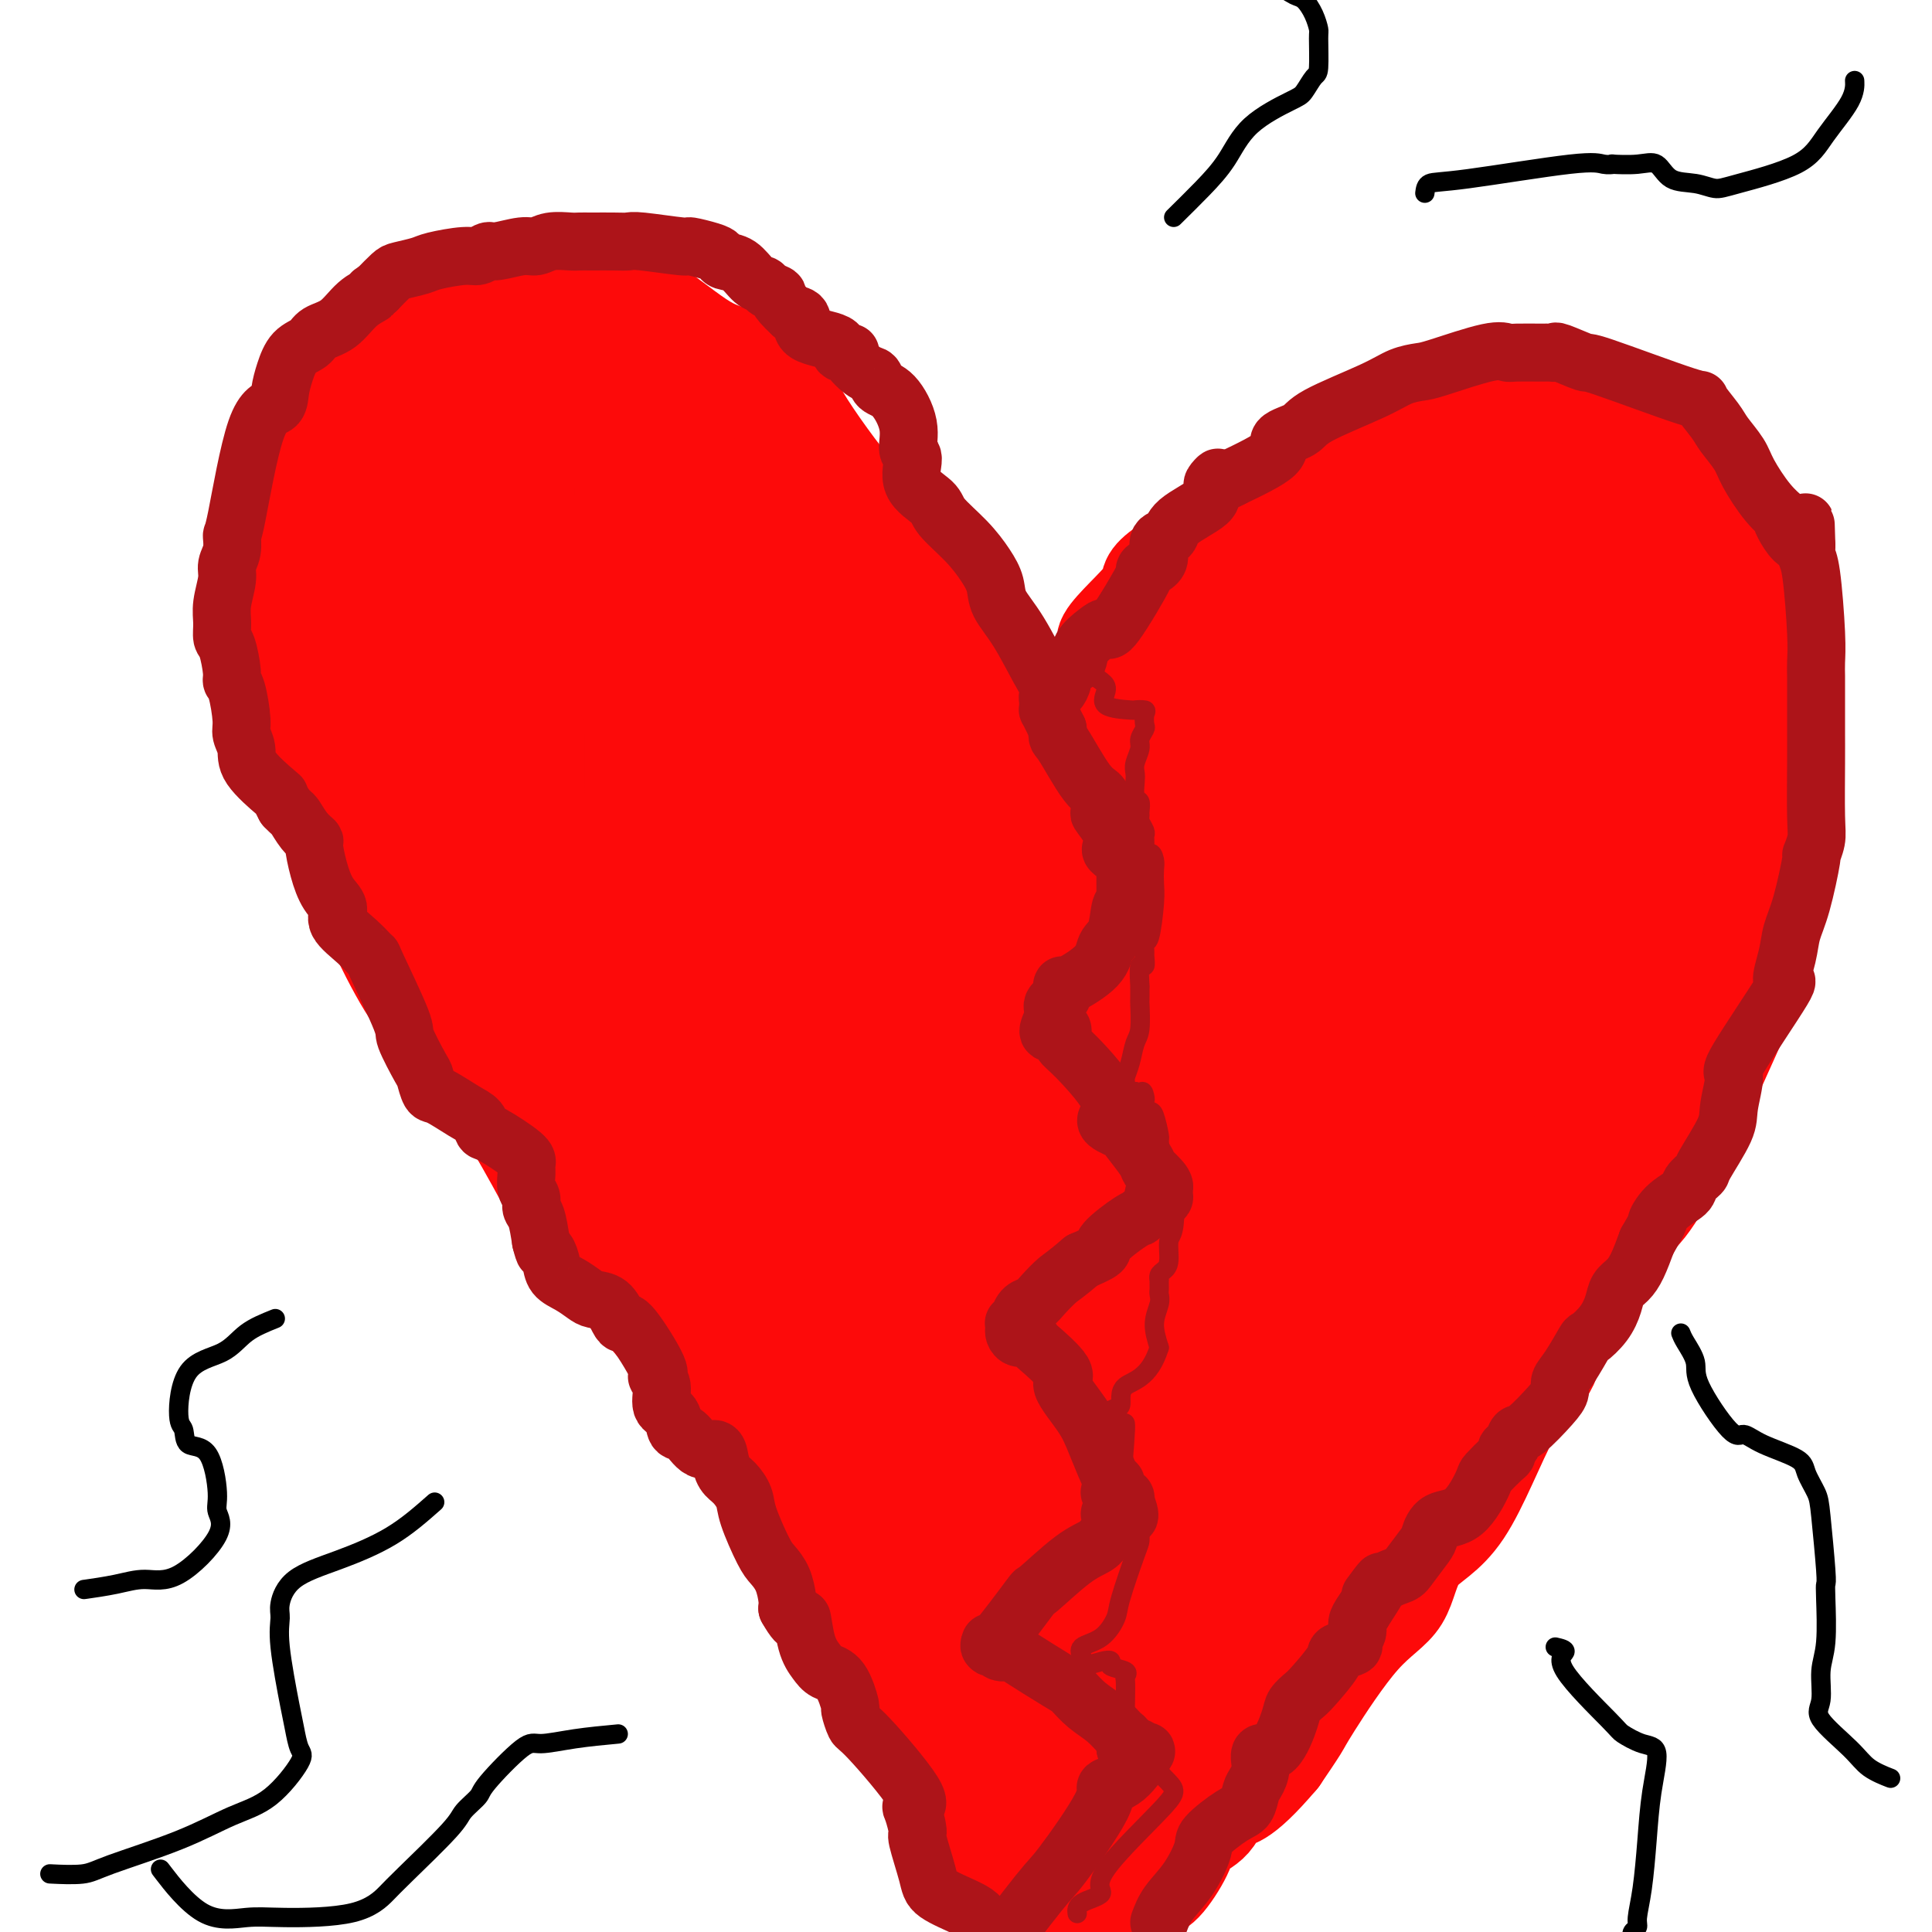 <svg viewBox='0 0 400 400' version='1.1' xmlns='http://www.w3.org/2000/svg' xmlns:xlink='http://www.w3.org/1999/xlink'><g fill='none' stroke='#FD0A0A' stroke-width='20' stroke-linecap='round' stroke-linejoin='round'><path d='M182,104c-0.046,1.538 -0.093,3.077 -3,0c-2.907,-3.077 -8.675,-10.769 -12,-16c-3.325,-5.231 -4.205,-8.000 -6,-10c-1.795,-2.000 -4.503,-3.231 -7,-4c-2.497,-0.769 -4.782,-1.075 -8,-3c-3.218,-1.925 -7.369,-5.469 -10,-7c-2.631,-1.531 -3.744,-1.051 -5,-1c-1.256,0.051 -2.657,-0.328 -6,-1c-3.343,-0.672 -8.629,-1.635 -12,-2c-3.371,-0.365 -4.828,-0.130 -7,0c-2.172,0.130 -5.058,0.154 -7,0c-1.942,-0.154 -2.939,-0.488 -6,1c-3.061,1.488 -8.187,4.796 -11,7c-2.813,2.204 -3.313,3.304 -5,4c-1.687,0.696 -4.561,0.988 -7,5c-2.439,4.012 -4.444,11.746 -6,16c-1.556,4.254 -2.661,5.030 -3,8c-0.339,2.970 0.090,8.133 0,11c-0.090,2.867 -0.699,3.436 -1,9c-0.301,5.564 -0.292,16.123 0,22c0.292,5.877 0.869,7.074 2,10c1.131,2.926 2.817,7.582 4,11c1.183,3.418 1.864,5.596 5,13c3.136,7.404 8.729,20.032 13,27c4.271,6.968 7.220,8.277 10,11c2.780,2.723 5.390,6.862 8,11'/><path d='M102,226c6.019,9.152 12.068,21.033 16,28c3.932,6.967 5.749,9.020 8,11c2.251,1.980 4.937,3.885 10,10c5.063,6.115 12.504,16.438 17,23c4.496,6.562 6.046,9.362 8,13c1.954,3.638 4.313,8.113 7,12c2.687,3.887 5.704,7.188 9,12c3.296,4.812 6.871,11.137 9,15c2.129,3.863 2.813,5.263 3,6c0.187,0.737 -0.121,0.811 3,6c3.121,5.189 9.672,15.494 14,22c4.328,6.506 6.435,9.213 8,11c1.565,1.787 2.590,2.653 3,3c0.410,0.347 0.205,0.173 0,0'/><path d='M177,102c3.275,3.388 6.551,6.777 9,10c2.449,3.223 4.072,6.282 5,9c0.928,2.718 1.162,5.095 3,9c1.838,3.905 5.282,9.338 7,13c1.718,3.662 1.711,5.553 2,7c0.289,1.447 0.872,2.450 2,7c1.128,4.550 2.799,12.648 4,18c1.201,5.352 1.933,7.960 2,11c0.067,3.040 -0.529,6.513 0,9c0.529,2.487 2.183,3.989 3,5c0.817,1.011 0.797,1.531 1,2c0.203,0.469 0.629,0.885 1,1c0.371,0.115 0.687,-0.072 1,0c0.313,0.072 0.623,0.404 1,1c0.377,0.596 0.822,1.456 1,0c0.178,-1.456 0.089,-5.228 0,-9'/><path d='M219,195c-0.004,-2.926 -0.014,-5.742 0,-9c0.014,-3.258 0.053,-6.958 0,-9c-0.053,-2.042 -0.198,-2.425 0,-4c0.198,-1.575 0.740,-4.341 1,-6c0.260,-1.659 0.239,-2.210 0,-3c-0.239,-0.790 -0.697,-1.818 1,-6c1.697,-4.182 5.547,-11.516 7,-15c1.453,-3.484 0.508,-3.118 1,-4c0.492,-0.882 2.420,-3.013 2,-4c-0.420,-0.987 -3.189,-0.830 -2,-3c1.189,-2.170 6.336,-6.665 8,-9c1.664,-2.335 -0.156,-2.509 3,-5c3.156,-2.491 11.289,-7.298 15,-10c3.711,-2.702 3.001,-3.297 4,-4c0.999,-0.703 3.707,-1.514 5,-2c1.293,-0.486 1.172,-0.648 4,-3c2.828,-2.352 8.604,-6.893 13,-9c4.396,-2.107 7.410,-1.780 9,-2c1.590,-0.220 1.755,-0.987 4,-2c2.245,-1.013 6.569,-2.271 9,-3c2.431,-0.729 2.968,-0.927 4,-1c1.032,-0.073 2.561,-0.019 4,0c1.439,0.019 2.790,0.003 5,0c2.210,-0.003 5.280,0.009 7,0c1.720,-0.009 2.092,-0.037 3,0c0.908,0.037 2.354,0.140 4,0c1.646,-0.140 3.493,-0.522 5,0c1.507,0.522 2.675,1.948 4,3c1.325,1.052 2.807,1.729 4,3c1.193,1.271 2.096,3.135 3,5'/><path d='M346,93c3.104,2.881 5.366,4.583 7,6c1.634,1.417 2.642,2.548 3,3c0.358,0.452 0.068,0.226 1,2c0.932,1.774 3.088,5.549 4,8c0.912,2.451 0.580,3.578 1,5c0.420,1.422 1.591,3.138 2,5c0.409,1.862 0.057,3.870 1,7c0.943,3.130 3.180,7.382 4,10c0.820,2.618 0.222,3.602 0,4c-0.222,0.398 -0.069,0.209 0,4c0.069,3.791 0.054,11.561 0,16c-0.054,4.439 -0.147,5.548 0,7c0.147,1.452 0.535,3.247 0,8c-0.535,4.753 -1.992,12.464 -3,17c-1.008,4.536 -1.566,5.897 -2,7c-0.434,1.103 -0.742,1.949 -3,7c-2.258,5.051 -6.464,14.306 -9,20c-2.536,5.694 -3.400,7.828 -5,11c-1.600,3.172 -3.936,7.384 -6,10c-2.064,2.616 -3.857,3.638 -7,8c-3.143,4.362 -7.637,12.066 -10,17c-2.363,4.934 -2.597,7.099 -4,9c-1.403,1.901 -3.976,3.538 -7,9c-3.024,5.462 -6.498,14.749 -10,20c-3.502,5.251 -7.030,6.468 -9,9c-1.970,2.532 -2.381,6.380 -4,9c-1.619,2.620 -4.444,4.012 -8,8c-3.556,3.988 -7.842,10.574 -10,14c-2.158,3.426 -2.188,3.693 -3,5c-0.812,1.307 -2.406,3.653 -4,6'/><path d='M265,364c-8.248,9.723 -9.869,8.532 -11,9c-1.131,0.468 -1.773,2.596 -3,4c-1.227,1.404 -3.038,2.082 -4,3c-0.962,0.918 -1.074,2.074 -2,4c-0.926,1.926 -2.666,4.621 -4,6c-1.334,1.379 -2.263,1.441 -3,2c-0.737,0.559 -1.283,1.615 -3,3c-1.717,1.385 -4.606,3.098 -6,4c-1.394,0.902 -1.293,0.994 -2,2c-0.707,1.006 -2.223,2.926 -3,4c-0.777,1.074 -0.816,1.303 -1,2c-0.184,0.697 -0.513,1.861 -1,3c-0.487,1.139 -1.133,2.254 -1,0c0.133,-2.254 1.046,-7.877 1,-11c-0.046,-3.123 -1.052,-3.746 0,-11c1.052,-7.254 4.162,-21.140 6,-30c1.838,-8.860 2.406,-12.694 3,-19c0.594,-6.306 1.216,-15.086 2,-21c0.784,-5.914 1.729,-8.964 5,-19c3.271,-10.036 8.867,-27.057 12,-36c3.133,-8.943 3.802,-9.806 6,-11c2.198,-1.194 5.925,-2.718 8,-4c2.075,-1.282 2.497,-2.320 3,-3c0.503,-0.680 1.087,-1.000 1,-1c-0.087,0.000 -0.844,0.320 -1,0c-0.156,-0.320 0.288,-1.282 -3,0c-3.288,1.282 -10.308,4.807 -15,8c-4.692,3.193 -7.055,6.055 -10,10c-2.945,3.945 -6.473,8.972 -10,14'/><path d='M229,276c-6.597,10.297 -13.091,24.040 -16,33c-2.909,8.960 -2.233,13.138 -2,18c0.233,4.862 0.023,10.409 0,15c-0.023,4.591 0.140,8.227 0,13c-0.140,4.773 -0.585,10.682 0,13c0.585,2.318 2.198,1.045 4,0c1.802,-1.045 3.791,-1.861 5,-1c1.209,0.861 1.638,3.398 4,-2c2.362,-5.398 6.656,-18.731 9,-24c2.344,-5.269 2.737,-2.473 4,-20c1.263,-17.527 3.394,-55.376 4,-73c0.606,-17.624 -0.315,-15.023 -1,-16c-0.685,-0.977 -1.135,-5.531 -1,-8c0.135,-2.469 0.853,-2.853 -1,-3c-1.853,-0.147 -6.279,-0.056 -9,1c-2.721,1.056 -3.736,3.077 -6,5c-2.264,1.923 -5.775,3.747 -10,15c-4.225,11.253 -9.163,31.936 -11,45c-1.837,13.064 -0.572,18.509 0,25c0.572,6.491 0.452,14.026 1,23c0.548,8.974 1.766,19.385 3,24c1.234,4.615 2.486,3.435 4,3c1.514,-0.435 3.290,-0.124 4,0c0.710,0.124 0.355,0.062 0,0'/></g>
<g fill='none' stroke='#FD0A0A' stroke-width='28' stroke-linecap='round' stroke-linejoin='round'><path d='M237,212c-1.060,0.793 -2.119,1.587 -3,3c-0.881,1.413 -1.582,3.447 -2,15c-0.418,11.553 -0.552,32.627 -1,44c-0.448,11.373 -1.210,13.045 -1,16c0.210,2.955 1.391,7.191 2,11c0.609,3.809 0.645,7.190 1,8c0.355,0.810 1.028,-0.953 2,-4c0.972,-3.047 2.244,-7.380 3,-14c0.756,-6.620 0.997,-15.528 2,-26c1.003,-10.472 2.767,-22.509 4,-32c1.233,-9.491 1.936,-16.436 3,-22c1.064,-5.564 2.489,-9.745 3,-12c0.511,-2.255 0.107,-2.582 0,-2c-0.107,0.582 0.081,2.073 -1,3c-1.081,0.927 -3.432,1.291 -5,4c-1.568,2.709 -2.355,7.761 -5,12c-2.645,4.239 -7.149,7.663 -10,13c-2.851,5.337 -4.047,12.588 -6,18c-1.953,5.412 -4.661,8.987 -8,17c-3.339,8.013 -7.310,20.466 -9,27c-1.690,6.534 -1.099,7.149 -1,8c0.099,0.851 -0.295,1.939 -1,3c-0.705,1.061 -1.722,2.094 -2,-2c-0.278,-4.094 0.183,-13.314 1,-20c0.817,-6.686 1.989,-10.839 3,-15c1.011,-4.161 1.860,-8.332 5,-17c3.140,-8.668 8.570,-21.834 14,-35'/><path d='M225,213c3.701,-11.313 3.452,-13.596 5,-18c1.548,-4.404 4.892,-10.929 7,-16c2.108,-5.071 2.981,-8.689 4,-12c1.019,-3.311 2.184,-6.315 3,-8c0.816,-1.685 1.283,-2.050 2,-2c0.717,0.050 1.685,0.516 3,-2c1.315,-2.516 2.976,-8.016 4,-11c1.024,-2.984 1.411,-3.454 2,-4c0.589,-0.546 1.381,-1.168 2,-2c0.619,-0.832 1.066,-1.872 2,-3c0.934,-1.128 2.354,-2.342 5,-5c2.646,-2.658 6.516,-6.761 8,-9c1.484,-2.239 0.582,-2.615 1,-3c0.418,-0.385 2.156,-0.779 3,-1c0.844,-0.221 0.792,-0.268 0,0c-0.792,0.268 -2.326,0.853 -3,1c-0.674,0.147 -0.490,-0.143 -4,4c-3.510,4.143 -10.714,12.718 -15,18c-4.286,5.282 -5.654,7.269 -8,10c-2.346,2.731 -5.669,6.206 -8,9c-2.331,2.794 -3.668,4.907 -6,11c-2.332,6.093 -5.659,16.164 -7,22c-1.341,5.836 -0.697,7.435 -1,9c-0.303,1.565 -1.554,3.096 -2,6c-0.446,2.904 -0.089,7.180 0,9c0.089,1.820 -0.091,1.182 0,1c0.091,-0.182 0.455,0.091 1,0c0.545,-0.091 1.273,-0.545 2,-1'/><path d='M225,216c1.871,-2.087 5.048,-7.304 8,-12c2.952,-4.696 5.679,-8.872 7,-13c1.321,-4.128 1.236,-8.209 3,-16c1.764,-7.791 5.378,-19.291 7,-25c1.622,-5.709 1.252,-5.625 1,-6c-0.252,-0.375 -0.386,-1.208 0,-2c0.386,-0.792 1.291,-1.543 2,-3c0.709,-1.457 1.220,-3.622 2,-5c0.780,-1.378 1.829,-1.971 2,-2c0.171,-0.029 -0.535,0.504 2,-2c2.535,-2.504 8.311,-8.047 12,-11c3.689,-2.953 5.290,-3.316 6,-4c0.710,-0.684 0.530,-1.690 3,-3c2.470,-1.310 7.592,-2.926 10,-4c2.408,-1.074 2.103,-1.608 2,-2c-0.103,-0.392 -0.002,-0.644 2,-1c2.002,-0.356 5.906,-0.817 8,-1c2.094,-0.183 2.379,-0.088 3,0c0.621,0.088 1.578,0.168 2,0c0.422,-0.168 0.307,-0.585 1,-1c0.693,-0.415 2.193,-0.829 3,-1c0.807,-0.171 0.922,-0.098 1,0c0.078,0.098 0.120,0.222 1,0c0.880,-0.222 2.597,-0.792 4,-1c1.403,-0.208 2.491,-0.056 3,0c0.509,0.056 0.440,0.015 1,0c0.560,-0.015 1.748,-0.004 3,0c1.252,0.004 2.568,0.001 4,0c1.432,-0.001 2.981,-0.000 4,0c1.019,0.000 1.510,0.000 2,0'/><path d='M334,101c6.756,-0.389 2.645,1.139 2,2c-0.645,0.861 2.175,1.054 3,1c0.825,-0.054 -0.344,-0.357 1,0c1.344,0.357 5.202,1.372 7,2c1.798,0.628 1.538,0.869 2,2c0.462,1.131 1.647,3.152 2,4c0.353,0.848 -0.127,0.522 1,4c1.127,3.478 3.861,10.758 5,15c1.139,4.242 0.685,5.445 1,8c0.315,2.555 1.401,6.464 2,9c0.599,2.536 0.712,3.701 1,7c0.288,3.299 0.752,8.731 1,11c0.248,2.269 0.282,1.374 0,3c-0.282,1.626 -0.880,5.774 -1,9c-0.120,3.226 0.236,5.530 0,9c-0.236,3.470 -1.066,8.106 -2,11c-0.934,2.894 -1.972,4.046 -3,6c-1.028,1.954 -2.046,4.709 -5,8c-2.954,3.291 -7.843,7.120 -11,10c-3.157,2.880 -4.582,4.813 -6,6c-1.418,1.187 -2.828,1.628 -6,6c-3.172,4.372 -8.104,12.677 -11,18c-2.896,5.323 -3.756,7.666 -5,10c-1.244,2.334 -2.874,4.660 -4,6c-1.126,1.340 -1.749,1.696 -5,5c-3.251,3.304 -9.129,9.557 -13,14c-3.871,4.443 -5.733,7.077 -7,10c-1.267,2.923 -1.937,6.134 -6,12c-4.063,5.866 -11.517,14.387 -16,19c-4.483,4.613 -5.995,5.318 -8,7c-2.005,1.682 -4.502,4.341 -7,7'/><path d='M246,342c-8.587,7.848 -14.555,10.967 -17,13c-2.445,2.033 -1.366,2.979 -2,4c-0.634,1.021 -2.981,2.119 -4,3c-1.019,0.881 -0.709,1.547 -1,2c-0.291,0.453 -1.183,0.692 -1,1c0.183,0.308 1.441,0.683 3,0c1.559,-0.683 3.420,-2.424 5,-3c1.580,-0.576 2.878,0.012 10,-8c7.122,-8.012 20.068,-24.625 26,-31c5.932,-6.375 4.852,-2.512 12,-22c7.148,-19.488 22.526,-62.328 31,-83c8.474,-20.672 10.044,-19.177 13,-23c2.956,-3.823 7.300,-12.965 11,-19c3.700,-6.035 6.758,-8.965 9,-13c2.242,-4.035 3.669,-9.176 4,-11c0.331,-1.824 -0.434,-0.332 -1,0c-0.566,0.332 -0.933,-0.496 -6,0c-5.067,0.496 -14.833,2.318 -21,5c-6.167,2.682 -8.734,6.226 -14,12c-5.266,5.774 -13.230,13.779 -19,20c-5.770,6.221 -9.346,10.657 -17,24c-7.654,13.343 -19.386,35.592 -24,49c-4.614,13.408 -2.111,17.974 -2,24c0.111,6.026 -2.172,13.511 -3,24c-0.828,10.489 -0.203,23.982 -1,31c-0.797,7.018 -3.018,7.562 0,3c3.018,-4.562 11.274,-14.228 17,-22c5.726,-7.772 8.922,-13.649 13,-22c4.078,-8.351 9.039,-19.175 14,-30'/><path d='M281,270c5.677,-12.563 6.369,-17.971 13,-35c6.631,-17.029 19.200,-45.678 27,-61c7.800,-15.322 10.832,-17.316 13,-21c2.168,-3.684 3.471,-9.058 5,-11c1.529,-1.942 3.285,-0.452 4,0c0.715,0.452 0.389,-0.135 -1,0c-1.389,0.135 -3.840,0.990 -7,3c-3.160,2.010 -7.030,5.174 -10,7c-2.970,1.826 -5.039,2.314 -16,13c-10.961,10.686 -30.814,31.571 -40,42c-9.186,10.429 -7.704,10.404 -19,28c-11.296,17.596 -35.369,52.815 -45,70c-9.631,17.185 -4.820,16.337 -3,19c1.820,2.663 0.650,8.837 0,13c-0.650,4.163 -0.779,6.314 1,7c1.779,0.686 5.468,-0.093 8,0c2.532,0.093 3.909,1.057 13,-2c9.091,-3.057 25.898,-10.136 36,-16c10.102,-5.864 13.499,-10.514 18,-17c4.501,-6.486 10.105,-14.807 13,-21c2.895,-6.193 3.082,-10.257 6,-23c2.918,-12.743 8.568,-34.163 11,-45c2.432,-10.837 1.648,-11.091 1,-12c-0.648,-0.909 -1.159,-2.475 0,-4c1.159,-1.525 3.989,-3.010 -3,0c-6.989,3.010 -23.798,10.517 -34,18c-10.202,7.483 -13.796,14.944 -17,21c-3.204,6.056 -6.016,10.707 -11,25c-4.984,14.293 -12.138,38.226 -15,52c-2.862,13.774 -1.431,17.387 0,21'/><path d='M229,341c0.259,7.099 0.905,14.346 2,17c1.095,2.654 2.638,0.714 6,-2c3.362,-2.714 8.544,-6.204 12,-8c3.456,-1.796 5.185,-1.898 11,-9c5.815,-7.102 15.717,-21.203 22,-31c6.283,-9.797 8.948,-15.289 12,-20c3.052,-4.711 6.491,-8.640 9,-19c2.509,-10.360 4.089,-27.150 4,-37c-0.089,-9.850 -1.845,-12.761 0,-16c1.845,-3.239 7.293,-6.807 0,-1c-7.293,5.807 -27.327,20.988 -43,39c-15.673,18.012 -26.986,38.855 -32,50c-5.014,11.145 -3.730,12.592 -4,16c-0.270,3.408 -2.094,8.776 -3,16c-0.906,7.224 -0.894,16.303 0,20c0.894,3.697 2.670,2.012 5,1c2.330,-1.012 5.215,-1.352 8,-2c2.785,-0.648 5.470,-1.606 13,-6c7.530,-4.394 19.906,-12.225 26,-18c6.094,-5.775 5.908,-9.493 8,-13c2.092,-3.507 6.462,-6.803 10,-15c3.538,-8.197 6.243,-21.295 8,-29c1.757,-7.705 2.565,-10.018 3,-13c0.435,-2.982 0.498,-6.634 1,-10c0.502,-3.366 1.443,-6.445 -1,-7c-2.443,-0.555 -8.269,1.413 -13,4c-4.731,2.587 -8.365,5.794 -12,9'/><path d='M281,257c-6.226,4.736 -9.289,10.074 -13,13c-3.711,2.926 -8.068,3.438 -14,12c-5.932,8.562 -13.437,25.172 -17,36c-3.563,10.828 -3.184,15.874 -3,21c0.184,5.126 0.173,10.332 0,17c-0.173,6.668 -0.508,14.799 0,18c0.508,3.201 1.857,1.472 3,0c1.143,-1.472 2.078,-2.686 3,-4c0.922,-1.314 1.832,-2.727 4,-8c2.168,-5.273 5.594,-14.407 13,-31c7.406,-16.593 18.790,-40.644 25,-54c6.210,-13.356 7.244,-16.017 10,-22c2.756,-5.983 7.232,-15.287 10,-22c2.768,-6.713 3.828,-10.837 6,-15c2.172,-4.163 5.455,-8.367 7,-10c1.545,-1.633 1.351,-0.694 2,-1c0.649,-0.306 2.142,-1.855 3,-2c0.858,-0.145 1.083,1.116 2,-2c0.917,-3.116 2.528,-10.608 3,-15c0.472,-4.392 -0.195,-5.684 0,-7c0.195,-1.316 1.251,-2.657 2,-3c0.749,-0.343 1.189,0.311 2,0c0.811,-0.311 1.992,-1.586 3,-2c1.008,-0.414 1.843,0.034 2,0c0.157,-0.034 -0.364,-0.549 1,-1c1.364,-0.451 4.614,-0.839 6,-1c1.386,-0.161 0.908,-0.095 1,0c0.092,0.095 0.756,0.218 1,0c0.244,-0.218 0.070,-0.777 0,2c-0.070,2.777 -0.035,8.888 0,15'/><path d='M343,191c0.024,4.321 -0.915,6.623 -1,9c-0.085,2.377 0.685,4.830 0,11c-0.685,6.170 -2.825,16.056 -4,21c-1.175,4.944 -1.385,4.945 -2,5c-0.615,0.055 -1.634,0.163 -2,0c-0.366,-0.163 -0.079,-0.599 0,-7c0.079,-6.401 -0.049,-18.768 0,-26c0.049,-7.232 0.275,-9.331 0,-12c-0.275,-2.669 -1.050,-5.909 0,-12c1.050,-6.091 3.924,-15.035 6,-20c2.076,-4.965 3.354,-5.952 5,-8c1.646,-2.048 3.661,-5.159 5,-7c1.339,-1.841 2.002,-2.413 2,-6c-0.002,-3.587 -0.668,-10.190 0,-14c0.668,-3.810 2.670,-4.826 0,-7c-2.670,-2.174 -10.013,-5.504 -14,-7c-3.987,-1.496 -4.618,-1.158 -6,-1c-1.382,0.158 -3.514,0.137 -9,2c-5.486,1.863 -14.327,5.611 -20,9c-5.673,3.389 -8.177,6.419 -11,9c-2.823,2.581 -5.966,4.714 -11,11c-5.034,6.286 -11.960,16.724 -16,24c-4.040,7.276 -5.194,11.389 -6,16c-0.806,4.611 -1.265,9.719 -2,14c-0.735,4.281 -1.747,7.736 0,9c1.747,1.264 6.252,0.339 10,0c3.748,-0.339 6.740,-0.091 10,0c3.260,0.091 6.789,0.026 15,-5c8.211,-5.026 21.106,-15.013 34,-25'/><path d='M326,174c7.702,-7.088 9.958,-12.307 13,-19c3.042,-6.693 6.869,-14.858 9,-21c2.131,-6.142 2.567,-10.260 3,-14c0.433,-3.740 0.862,-7.103 1,-8c0.138,-0.897 -0.017,0.672 0,1c0.017,0.328 0.205,-0.585 -5,2c-5.205,2.585 -15.804,8.668 -23,13c-7.196,4.332 -10.988,6.912 -15,9c-4.012,2.088 -8.244,3.682 -16,8c-7.756,4.318 -19.036,11.359 -24,15c-4.964,3.641 -3.613,3.881 -3,5c0.613,1.119 0.486,3.115 1,4c0.514,0.885 1.667,0.657 4,-1c2.333,-1.657 5.845,-4.743 10,-8c4.155,-3.257 8.955,-6.683 13,-10c4.045,-3.317 7.337,-6.524 13,-13c5.663,-6.476 13.697,-16.222 18,-21c4.303,-4.778 4.874,-4.590 5,-4c0.126,0.590 -0.192,1.580 -1,3c-0.808,1.420 -2.107,3.269 -4,6c-1.893,2.731 -4.382,6.345 -8,11c-3.618,4.655 -8.365,10.350 -12,14c-3.635,3.650 -6.158,5.254 -15,14c-8.842,8.746 -24.003,24.636 -32,35c-7.997,10.364 -8.830,15.204 -11,19c-2.170,3.796 -5.678,6.547 -10,17c-4.322,10.453 -9.457,28.606 -12,39c-2.543,10.394 -2.492,13.029 -3,17c-0.508,3.971 -1.574,9.277 -2,13c-0.426,3.723 -0.213,5.861 0,8'/><path d='M220,308c-1.181,7.011 -1.633,5.539 -2,5c-0.367,-0.539 -0.648,-0.145 -1,0c-0.352,0.145 -0.776,0.041 -1,0c-0.224,-0.041 -0.249,-0.018 -1,0c-0.751,0.018 -2.229,0.033 -4,-1c-1.771,-1.033 -3.837,-3.113 -6,-6c-2.163,-2.887 -4.424,-6.579 -7,-11c-2.576,-4.421 -5.468,-9.570 -9,-15c-3.532,-5.430 -7.702,-11.143 -12,-17c-4.298,-5.857 -8.722,-11.860 -11,-15c-2.278,-3.140 -2.410,-3.417 -8,-13c-5.590,-9.583 -16.637,-28.470 -21,-37c-4.363,-8.530 -2.040,-6.701 -2,-7c0.040,-0.299 -2.201,-2.724 -3,-4c-0.799,-1.276 -0.154,-1.403 0,0c0.154,1.403 -0.183,4.336 0,7c0.183,2.664 0.885,5.059 2,10c1.115,4.941 2.642,12.427 4,18c1.358,5.573 2.546,9.231 8,21c5.454,11.769 15.175,31.647 21,42c5.825,10.353 7.754,11.179 9,12c1.246,0.821 1.810,1.637 4,5c2.190,3.363 6.007,9.272 8,13c1.993,3.728 2.161,5.275 3,7c0.839,1.725 2.349,3.627 4,5c1.651,1.373 3.445,2.216 5,3c1.555,0.784 2.873,1.510 2,1c-0.873,-0.510 -3.936,-2.255 -7,-4'/><path d='M195,327c-1.607,-1.710 -3.125,-4.487 -6,-8c-2.875,-3.513 -7.108,-7.764 -10,-11c-2.892,-3.236 -4.442,-5.459 -8,-11c-3.558,-5.541 -9.124,-14.400 -13,-20c-3.876,-5.600 -6.064,-7.941 -8,-10c-1.936,-2.059 -3.622,-3.836 -8,-10c-4.378,-6.164 -11.448,-16.716 -15,-23c-3.552,-6.284 -3.584,-8.299 -5,-11c-1.416,-2.701 -4.214,-6.088 -5,-7c-0.786,-0.912 0.442,0.652 -5,-8c-5.442,-8.652 -17.554,-27.519 -24,-40c-6.446,-12.481 -7.227,-18.578 -8,-22c-0.773,-3.422 -1.538,-4.171 -2,-5c-0.462,-0.829 -0.621,-1.738 -1,-2c-0.379,-0.262 -0.977,0.122 -2,-4c-1.023,-4.122 -2.471,-12.750 -3,-18c-0.529,-5.250 -0.140,-7.123 0,-9c0.140,-1.877 0.032,-3.759 0,-6c-0.032,-2.241 0.011,-4.840 0,-7c-0.011,-2.160 -0.077,-3.879 0,-5c0.077,-1.121 0.299,-1.643 1,-3c0.701,-1.357 1.883,-3.547 3,-5c1.117,-1.453 2.170,-2.168 3,-3c0.830,-0.832 1.439,-1.782 2,-2c0.561,-0.218 1.076,0.295 4,0c2.924,-0.295 8.258,-1.399 11,-2c2.742,-0.601 2.892,-0.700 4,-1c1.108,-0.300 3.174,-0.800 5,-1c1.826,-0.200 3.413,-0.100 5,0'/><path d='M110,73c7.171,-0.683 10.598,-0.389 13,0c2.402,0.389 3.779,0.874 6,1c2.221,0.126 5.285,-0.108 7,0c1.715,0.108 2.080,0.556 4,1c1.920,0.444 5.396,0.882 7,2c1.604,1.118 1.337,2.915 2,4c0.663,1.085 2.256,1.457 4,5c1.744,3.543 3.638,10.257 5,15c1.362,4.743 2.192,7.516 3,11c0.808,3.484 1.595,7.679 2,10c0.405,2.321 0.428,2.766 4,11c3.572,8.234 10.691,24.256 15,32c4.309,7.744 5.806,7.211 7,9c1.194,1.789 2.085,5.901 4,9c1.915,3.099 4.852,5.186 7,8c2.148,2.814 3.506,6.354 5,9c1.494,2.646 3.126,4.397 5,8c1.874,3.603 3.992,9.056 5,12c1.008,2.944 0.907,3.377 1,4c0.093,0.623 0.380,1.435 1,2c0.620,0.565 1.572,0.882 2,1c0.428,0.118 0.333,0.037 0,-1c-0.333,-1.037 -0.903,-3.032 -1,-4c-0.097,-0.968 0.279,-0.910 -2,-7c-2.279,-6.090 -7.215,-18.327 -10,-26c-2.785,-7.673 -3.420,-10.783 -4,-15c-0.580,-4.217 -1.104,-9.543 -4,-17c-2.896,-7.457 -8.164,-17.046 -12,-22c-3.836,-4.954 -6.239,-5.273 -8,-7c-1.761,-1.727 -2.881,-4.864 -4,-8'/><path d='M174,120c-5.638,-7.598 -7.731,-8.092 -9,-9c-1.269,-0.908 -1.712,-2.230 -2,-3c-0.288,-0.770 -0.422,-0.988 -1,-1c-0.578,-0.012 -1.600,0.181 -3,0c-1.400,-0.181 -3.179,-0.735 -4,-1c-0.821,-0.265 -0.685,-0.239 -1,0c-0.315,0.239 -1.081,0.691 -2,0c-0.919,-0.691 -1.992,-2.525 -3,0c-1.008,2.525 -1.953,9.409 -3,11c-1.047,1.591 -2.197,-2.111 1,15c3.197,17.111 10.740,55.037 15,73c4.260,17.963 5.238,15.964 7,17c1.762,1.036 4.309,5.107 8,14c3.691,8.893 8.526,22.609 13,29c4.474,6.391 8.589,5.456 11,6c2.411,0.544 3.120,2.568 5,1c1.880,-1.568 4.932,-6.727 5,-11c0.068,-4.273 -2.846,-7.661 -5,-14c-2.154,-6.339 -3.546,-15.630 -6,-22c-2.454,-6.370 -5.970,-9.821 -11,-21c-5.030,-11.179 -11.574,-30.087 -16,-40c-4.426,-9.913 -6.735,-10.830 -9,-14c-2.265,-3.170 -4.485,-8.592 -7,-13c-2.515,-4.408 -5.323,-7.803 -10,-14c-4.677,-6.197 -11.223,-15.197 -15,-20c-3.777,-4.803 -4.786,-5.408 -6,-8c-1.214,-2.592 -2.633,-7.169 -4,-10c-1.367,-2.831 -2.684,-3.915 -4,-5'/><path d='M118,80c-8.661,-12.895 -2.815,-3.134 -1,0c1.815,3.134 -0.403,-0.360 -1,0c-0.597,0.360 0.426,4.574 0,6c-0.426,1.426 -2.300,0.065 -1,9c1.300,8.935 5.776,28.166 10,40c4.224,11.834 8.196,16.272 11,21c2.804,4.728 4.438,9.747 10,17c5.562,7.253 15.050,16.742 21,22c5.950,5.258 8.360,6.286 10,7c1.640,0.714 2.510,1.115 5,1c2.490,-0.115 6.601,-0.745 8,-3c1.399,-2.255 0.087,-6.135 0,-9c-0.087,-2.865 1.051,-4.716 -1,-14c-2.051,-9.284 -7.293,-26.001 -10,-35c-2.707,-8.999 -2.881,-10.281 -4,-12c-1.119,-1.719 -3.184,-3.876 -7,-7c-3.816,-3.124 -9.382,-7.216 -14,-11c-4.618,-3.784 -8.289,-7.258 -12,-11c-3.711,-3.742 -7.462,-7.750 -11,-12c-3.538,-4.250 -6.864,-8.742 -13,-11c-6.136,-2.258 -15.083,-2.283 -20,-2c-4.917,0.283 -5.802,0.872 -7,2c-1.198,1.128 -2.707,2.795 -4,4c-1.293,1.205 -2.370,1.949 -3,5c-0.630,3.051 -0.812,8.409 -1,12c-0.188,3.591 -0.380,5.416 0,9c0.380,3.584 1.333,8.926 3,14c1.667,5.074 4.048,9.878 10,17c5.952,7.122 15.476,16.561 25,26'/><path d='M121,165c5.356,6.073 6.244,8.254 8,10c1.756,1.746 4.378,3.056 6,5c1.622,1.944 2.244,4.524 3,6c0.756,1.476 1.644,1.850 2,2c0.356,0.150 0.178,0.075 0,0'/><path d='M105,101c0.000,2.500 0.000,5.000 0,6c0.000,1.000 0.000,0.500 0,0'/><path d='M136,204c-4.306,-8.706 -8.611,-17.412 -12,-27c-3.389,-9.588 -5.861,-20.058 -8,-30c-2.139,-9.942 -3.945,-19.356 -5,-25c-1.055,-5.644 -1.360,-7.519 -2,-9c-0.640,-1.481 -1.617,-2.569 -2,-2c-0.383,0.569 -0.172,2.793 0,6c0.172,3.207 0.306,7.395 0,9c-0.306,1.605 -1.052,0.626 0,8c1.052,7.374 3.901,23.100 6,34c2.099,10.900 3.449,16.973 4,22c0.551,5.027 0.302,9.007 1,11c0.698,1.993 2.342,1.998 3,2c0.658,0.002 0.329,0.001 0,0'/><path d='M100,86c-0.257,3.232 -0.514,6.464 0,18c0.514,11.536 1.798,31.377 3,41c1.202,9.623 2.322,9.027 3,11c0.678,1.973 0.914,6.513 1,9c0.086,2.487 0.023,2.921 0,3c-0.023,0.079 -0.006,-0.195 0,-1c0.006,-0.805 0.002,-2.140 0,-5c-0.002,-2.860 -0.000,-7.246 0,-9c0.000,-1.754 0.000,-0.877 0,0'/></g>
<g fill='none' stroke='#AD1419' stroke-width='12' stroke-linecap='round' stroke-linejoin='round'><path d='M218,142c-0.395,0.018 -0.790,0.036 -2,-2c-1.210,-2.036 -3.235,-6.125 -5,-9c-1.765,-2.875 -3.272,-4.534 -4,-6c-0.728,-1.466 -0.678,-2.737 -1,-4c-0.322,-1.263 -1.016,-2.517 -2,-4c-0.984,-1.483 -2.259,-3.196 -4,-5c-1.741,-1.804 -3.949,-3.699 -5,-5c-1.051,-1.301 -0.945,-2.008 -2,-3c-1.055,-0.992 -3.272,-2.269 -4,-4c-0.728,-1.731 0.033,-3.916 0,-5c-0.033,-1.084 -0.859,-1.068 -1,-2c-0.141,-0.932 0.403,-2.811 0,-5c-0.403,-2.189 -1.752,-4.688 -3,-6c-1.248,-1.312 -2.395,-1.438 -3,-2c-0.605,-0.562 -0.668,-1.560 -1,-2c-0.332,-0.440 -0.934,-0.320 -2,-1c-1.066,-0.680 -2.595,-2.159 -3,-3c-0.405,-0.841 0.313,-1.045 0,-1c-0.313,0.045 -1.659,0.338 -2,0c-0.341,-0.338 0.321,-1.307 -1,-2c-1.321,-0.693 -4.625,-1.110 -6,-2c-1.375,-0.890 -0.821,-2.254 -1,-3c-0.179,-0.746 -1.089,-0.873 -2,-1'/><path d='M164,65c-3.817,-3.490 -2.859,-3.716 -3,-4c-0.141,-0.284 -1.379,-0.625 -2,-1c-0.621,-0.375 -0.624,-0.783 -1,-1c-0.376,-0.217 -1.123,-0.243 -2,-1c-0.877,-0.757 -1.882,-2.245 -3,-3c-1.118,-0.755 -2.348,-0.776 -3,-1c-0.652,-0.224 -0.724,-0.652 -1,-1c-0.276,-0.348 -0.755,-0.615 -2,-1c-1.245,-0.385 -3.255,-0.888 -4,-1c-0.745,-0.112 -0.224,0.166 -2,0c-1.776,-0.166 -5.847,-0.777 -8,-1c-2.153,-0.223 -2.387,-0.060 -3,0c-0.613,0.060 -1.604,0.016 -3,0c-1.396,-0.016 -3.196,-0.005 -4,0c-0.804,0.005 -0.614,0.006 -1,0c-0.386,-0.006 -1.350,-0.017 -2,0c-0.650,0.017 -0.986,0.061 -2,0c-1.014,-0.061 -2.705,-0.228 -4,0c-1.295,0.228 -2.195,0.850 -3,1c-0.805,0.150 -1.514,-0.171 -3,0c-1.486,0.171 -3.750,0.833 -5,1c-1.250,0.167 -1.488,-0.163 -2,0c-0.512,0.163 -1.300,0.817 -2,1c-0.700,0.183 -1.313,-0.107 -3,0c-1.687,0.107 -4.446,0.612 -6,1c-1.554,0.388 -1.901,0.661 -3,1c-1.099,0.339 -2.950,0.745 -4,1c-1.050,0.255 -1.300,0.359 -2,1c-0.700,0.641 -1.850,1.821 -3,3'/><path d='M78,60c-1.950,1.092 -0.825,0.821 -1,1c-0.175,0.179 -1.650,0.809 -3,2c-1.350,1.191 -2.575,2.944 -4,4c-1.425,1.056 -3.051,1.416 -4,2c-0.949,0.584 -1.222,1.393 -2,2c-0.778,0.607 -2.062,1.012 -3,2c-0.938,0.988 -1.529,2.560 -2,4c-0.471,1.440 -0.820,2.748 -1,4c-0.180,1.252 -0.191,2.450 -1,3c-0.809,0.550 -2.417,0.454 -4,5c-1.583,4.546 -3.141,13.733 -4,18c-0.859,4.267 -1.019,3.614 -1,4c0.019,0.386 0.215,1.811 0,3c-0.215,1.189 -0.843,2.143 -1,3c-0.157,0.857 0.157,1.616 0,3c-0.157,1.384 -0.784,3.393 -1,5c-0.216,1.607 -0.020,2.812 0,4c0.020,1.188 -0.136,2.359 0,3c0.136,0.641 0.562,0.752 1,2c0.438,1.248 0.887,3.632 1,5c0.113,1.368 -0.109,1.720 0,2c0.109,0.280 0.550,0.488 1,2c0.450,1.512 0.909,4.329 1,6c0.091,1.671 -0.187,2.198 0,3c0.187,0.802 0.837,1.881 1,3c0.163,1.119 -0.163,2.279 1,4c1.163,1.721 3.813,4.002 5,5c1.187,0.998 0.911,0.714 1,1c0.089,0.286 0.545,1.143 1,2'/><path d='M59,167c1.448,1.541 1.567,1.394 2,2c0.433,0.606 1.179,1.965 2,3c0.821,1.035 1.717,1.747 2,2c0.283,0.253 -0.047,0.048 0,1c0.047,0.952 0.469,3.062 1,5c0.531,1.938 1.169,3.705 2,5c0.831,1.295 1.853,2.120 2,3c0.147,0.880 -0.583,1.816 0,3c0.583,1.184 2.479,2.617 4,4c1.521,1.383 2.667,2.718 3,3c0.333,0.282 -0.146,-0.488 1,2c1.146,2.488 3.918,8.233 5,11c1.082,2.767 0.475,2.557 1,4c0.525,1.443 2.181,4.540 3,6c0.819,1.460 0.800,1.283 1,2c0.200,0.717 0.617,2.329 1,3c0.383,0.671 0.731,0.400 2,1c1.269,0.600 3.458,2.069 5,3c1.542,0.931 2.438,1.324 3,2c0.562,0.676 0.792,1.636 1,2c0.208,0.364 0.394,0.132 2,1c1.606,0.868 4.630,2.837 6,4c1.370,1.163 1.084,1.519 1,2c-0.084,0.481 0.033,1.085 0,2c-0.033,0.915 -0.216,2.140 0,3c0.216,0.860 0.831,1.354 1,2c0.169,0.646 -0.108,1.443 0,2c0.108,0.557 0.602,0.873 1,2c0.398,1.127 0.699,3.063 1,5'/><path d='M112,257c0.791,3.158 0.768,2.054 1,2c0.232,-0.054 0.718,0.942 1,2c0.282,1.058 0.358,2.180 1,3c0.642,0.820 1.849,1.340 3,2c1.151,0.660 2.245,1.460 3,2c0.755,0.540 1.171,0.820 2,1c0.829,0.180 2.069,0.259 3,1c0.931,0.741 1.551,2.145 2,3c0.449,0.855 0.727,1.161 1,1c0.273,-0.161 0.541,-0.790 2,1c1.459,1.790 4.111,5.997 5,8c0.889,2.003 0.016,1.802 0,2c-0.016,0.198 0.824,0.796 1,2c0.176,1.204 -0.312,3.014 0,4c0.312,0.986 1.425,1.149 2,2c0.575,0.851 0.612,2.391 1,3c0.388,0.609 1.125,0.289 2,1c0.875,0.711 1.886,2.455 3,3c1.114,0.545 2.330,-0.108 3,0c0.670,0.108 0.794,0.976 1,2c0.206,1.024 0.496,2.203 1,3c0.504,0.797 1.223,1.210 2,2c0.777,0.790 1.612,1.957 2,3c0.388,1.043 0.328,1.964 1,4c0.672,2.036 2.075,5.189 3,7c0.925,1.811 1.372,2.279 2,3c0.628,0.721 1.438,1.694 2,3c0.562,1.306 0.875,2.945 1,4c0.125,1.055 0.063,1.528 0,2'/><path d='M163,333c2.966,5.312 2.881,2.091 3,2c0.119,-0.091 0.442,2.947 1,5c0.558,2.053 1.350,3.122 2,4c0.650,0.878 1.158,1.567 2,2c0.842,0.433 2.018,0.611 3,2c0.982,1.389 1.772,3.990 2,5c0.228,1.010 -0.104,0.428 0,1c0.104,0.572 0.643,2.297 1,3c0.357,0.703 0.531,0.385 3,3c2.469,2.615 7.234,8.162 9,11c1.766,2.838 0.533,2.966 0,3c-0.533,0.034 -0.365,-0.024 0,1c0.365,1.024 0.927,3.132 1,4c0.073,0.868 -0.343,0.497 0,2c0.343,1.503 1.443,4.879 2,7c0.557,2.121 0.570,2.985 2,4c1.430,1.015 4.278,2.181 6,3c1.722,0.819 2.317,1.292 3,2c0.683,0.708 1.453,1.652 2,2c0.547,0.348 0.871,0.099 1,0c0.129,-0.099 0.065,-0.050 0,0'/><path d='M240,398c0.484,-1.290 0.969,-2.580 2,-4c1.031,-1.420 2.609,-2.970 4,-5c1.391,-2.030 2.596,-4.540 3,-6c0.404,-1.460 0.006,-1.871 1,-3c0.994,-1.129 3.381,-2.976 5,-4c1.619,-1.024 2.470,-1.225 3,-2c0.530,-0.775 0.739,-2.125 1,-3c0.261,-0.875 0.574,-1.274 1,-2c0.426,-0.726 0.964,-1.780 1,-3c0.036,-1.220 -0.428,-2.607 0,-3c0.428,-0.393 1.750,0.207 3,-1c1.250,-1.207 2.427,-4.221 3,-6c0.573,-1.779 0.543,-2.322 1,-3c0.457,-0.678 1.402,-1.491 2,-2c0.598,-0.509 0.849,-0.713 2,-2c1.151,-1.287 3.202,-3.657 4,-5c0.798,-1.343 0.343,-1.658 1,-2c0.657,-0.342 2.428,-0.710 3,-1c0.572,-0.290 -0.053,-0.500 0,-1c0.053,-0.500 0.783,-1.288 1,-2c0.217,-0.712 -0.081,-1.346 0,-2c0.081,-0.654 0.540,-1.327 1,-2'/><path d='M282,334c6.889,-10.714 3.110,-5.497 2,-4c-1.110,1.497 0.448,-0.724 2,-2c1.552,-1.276 3.099,-1.607 4,-2c0.901,-0.393 1.156,-0.850 2,-2c0.844,-1.150 2.276,-2.995 3,-4c0.724,-1.005 0.741,-1.170 1,-2c0.259,-0.830 0.759,-2.324 2,-3c1.241,-0.676 3.222,-0.534 5,-2c1.778,-1.466 3.352,-4.540 4,-6c0.648,-1.460 0.369,-1.305 1,-2c0.631,-0.695 2.172,-2.241 3,-3c0.828,-0.759 0.943,-0.733 1,-1c0.057,-0.267 0.057,-0.827 0,-1c-0.057,-0.173 -0.170,0.043 0,0c0.170,-0.043 0.624,-0.343 1,-1c0.376,-0.657 0.674,-1.670 1,-2c0.326,-0.330 0.680,0.024 2,-1c1.320,-1.024 3.604,-3.428 5,-5c1.396,-1.572 1.902,-2.314 2,-3c0.098,-0.686 -0.213,-1.316 0,-2c0.213,-0.684 0.950,-1.421 2,-3c1.050,-1.579 2.413,-3.998 3,-5c0.587,-1.002 0.398,-0.586 1,-1c0.602,-0.414 1.996,-1.660 3,-3c1.004,-1.340 1.620,-2.776 2,-4c0.380,-1.224 0.525,-2.235 1,-3c0.475,-0.765 1.282,-1.283 2,-2c0.718,-0.717 1.348,-1.633 2,-3c0.652,-1.367 1.326,-3.183 2,-5'/><path d='M341,257c3.489,-6.026 2.210,-4.091 2,-4c-0.210,0.091 0.647,-1.662 2,-3c1.353,-1.338 3.200,-2.262 4,-3c0.800,-0.738 0.553,-1.289 1,-2c0.447,-0.711 1.589,-1.582 2,-2c0.411,-0.418 0.091,-0.382 1,-2c0.909,-1.618 3.048,-4.888 4,-7c0.952,-2.112 0.716,-3.066 1,-5c0.284,-1.934 1.088,-4.848 1,-6c-0.088,-1.152 -1.069,-0.541 1,-4c2.069,-3.459 7.187,-10.989 9,-14c1.813,-3.011 0.322,-1.502 0,-2c-0.322,-0.498 0.526,-3.003 1,-5c0.474,-1.997 0.576,-3.486 1,-5c0.424,-1.514 1.171,-3.052 2,-6c0.829,-2.948 1.739,-7.306 2,-9c0.261,-1.694 -0.126,-0.725 0,-1c0.126,-0.275 0.766,-1.793 1,-3c0.234,-1.207 0.063,-2.101 0,-5c-0.063,-2.899 -0.017,-7.801 0,-11c0.017,-3.199 0.004,-4.694 0,-6c-0.004,-1.306 -0.000,-2.424 0,-4c0.000,-1.576 -0.003,-3.609 0,-5c0.003,-1.391 0.011,-2.140 0,-3c-0.011,-0.860 -0.042,-1.830 0,-3c0.042,-1.170 0.155,-2.540 0,-6c-0.155,-3.460 -0.580,-9.008 -1,-12c-0.420,-2.992 -0.834,-3.426 -1,-4c-0.166,-0.574 -0.083,-1.287 0,-2'/><path d='M374,113c-0.284,-9.430 0.005,-2.504 -1,-1c-1.005,1.504 -3.304,-2.414 -4,-4c-0.696,-1.586 0.210,-0.841 0,-1c-0.210,-0.159 -1.535,-1.223 -3,-3c-1.465,-1.777 -3.071,-4.268 -4,-6c-0.929,-1.732 -1.182,-2.707 -2,-4c-0.818,-1.293 -2.200,-2.905 -3,-4c-0.800,-1.095 -1.019,-1.675 -2,-3c-0.981,-1.325 -2.726,-3.396 -3,-4c-0.274,-0.604 0.922,0.259 -3,-1c-3.922,-1.259 -12.963,-4.639 -17,-6c-4.037,-1.361 -3.071,-0.704 -4,-1c-0.929,-0.296 -3.755,-1.543 -5,-2c-1.245,-0.457 -0.910,-0.122 -1,0c-0.090,0.122 -0.604,0.030 -1,0c-0.396,-0.030 -0.673,0.002 -2,0c-1.327,-0.002 -3.705,-0.040 -5,0c-1.295,0.040 -1.508,0.156 -2,0c-0.492,-0.156 -1.265,-0.585 -4,0c-2.735,0.585 -7.433,2.183 -10,3c-2.567,0.817 -3.003,0.852 -4,1c-0.997,0.148 -2.556,0.409 -4,1c-1.444,0.591 -2.773,1.511 -6,3c-3.227,1.489 -8.354,3.548 -11,5c-2.646,1.452 -2.812,2.296 -4,3c-1.188,0.704 -3.397,1.266 -4,2c-0.603,0.734 0.399,1.638 -1,3c-1.399,1.362 -5.200,3.181 -9,5'/><path d='M255,99c-6.025,3.162 -3.588,0.567 -3,0c0.588,-0.567 -0.673,0.893 -1,2c-0.327,1.107 0.281,1.861 -1,3c-1.281,1.139 -4.450,2.661 -6,4c-1.550,1.339 -1.482,2.494 -2,3c-0.518,0.506 -1.622,0.364 -2,1c-0.378,0.636 -0.031,2.050 0,3c0.031,0.950 -0.253,1.438 -1,2c-0.747,0.562 -1.956,1.200 -2,1c-0.044,-0.200 1.077,-1.236 0,1c-1.077,2.236 -4.354,7.744 -6,10c-1.646,2.256 -1.663,1.259 -2,1c-0.337,-0.259 -0.994,0.220 -2,1c-1.006,0.780 -2.360,1.861 -3,3c-0.640,1.139 -0.567,2.337 -1,3c-0.433,0.663 -1.373,0.790 -2,1c-0.627,0.210 -0.942,0.504 -1,1c-0.058,0.496 0.142,1.194 0,2c-0.142,0.806 -0.627,1.721 -1,2c-0.373,0.279 -0.636,-0.079 -1,0c-0.364,0.079 -0.830,0.594 -1,1c-0.170,0.406 -0.042,0.703 0,1c0.042,0.297 0.000,0.593 0,1c-0.000,0.407 0.041,0.923 0,1c-0.041,0.077 -0.165,-0.287 0,0c0.165,0.287 0.619,1.225 1,2c0.381,0.775 0.691,1.388 1,2'/><path d='M219,151c-0.184,2.086 -0.144,1.300 1,3c1.144,1.700 3.391,5.884 5,8c1.609,2.116 2.578,2.162 3,3c0.422,0.838 0.296,2.467 0,3c-0.296,0.533 -0.763,-0.030 0,1c0.763,1.030 2.754,3.652 3,5c0.246,1.348 -1.255,1.420 -1,2c0.255,0.580 2.264,1.667 3,2c0.736,0.333 0.197,-0.090 0,0c-0.197,0.090 -0.053,0.692 0,1c0.053,0.308 0.015,0.321 0,1c-0.015,0.679 -0.007,2.024 0,3c0.007,0.976 0.014,1.585 0,2c-0.014,0.415 -0.049,0.638 0,1c0.049,0.362 0.183,0.864 0,1c-0.183,0.136 -0.684,-0.095 -1,1c-0.316,1.095 -0.449,3.517 -1,5c-0.551,1.483 -1.520,2.026 -2,3c-0.480,0.974 -0.471,2.379 -2,4c-1.529,1.621 -4.595,3.457 -6,4c-1.405,0.543 -1.147,-0.206 -1,0c0.147,0.206 0.183,1.367 0,2c-0.183,0.633 -0.585,0.737 -1,1c-0.415,0.263 -0.842,0.686 -1,1c-0.158,0.314 -0.045,0.518 0,1c0.045,0.482 0.023,1.241 0,2'/><path d='M218,211c-2.159,4.289 -0.057,2.510 1,2c1.057,-0.510 1.068,0.247 1,1c-0.068,0.753 -0.215,1.501 0,2c0.215,0.499 0.790,0.751 3,3c2.210,2.249 6.053,6.497 7,9c0.947,2.503 -1.001,3.262 -1,4c0.001,0.738 1.952,1.456 3,2c1.048,0.544 1.194,0.916 2,2c0.806,1.084 2.271,2.881 3,4c0.729,1.119 0.723,1.561 1,2c0.277,0.439 0.837,0.877 1,1c0.163,0.123 -0.071,-0.069 0,0c0.071,0.069 0.447,0.397 1,1c0.553,0.603 1.284,1.479 1,2c-0.284,0.521 -1.583,0.686 -2,1c-0.417,0.314 0.047,0.778 0,1c-0.047,0.222 -0.603,0.203 0,0c0.603,-0.203 2.367,-0.591 2,0c-0.367,0.591 -2.866,2.161 -4,3c-1.134,0.839 -0.903,0.949 -1,1c-0.097,0.051 -0.521,0.045 -2,1c-1.479,0.955 -4.014,2.873 -5,4c-0.986,1.127 -0.425,1.465 -1,2c-0.575,0.535 -2.288,1.268 -4,2'/><path d='M224,261c-3.605,3.075 -4.119,3.261 -5,4c-0.881,0.739 -2.130,2.030 -3,3c-0.870,0.970 -1.361,1.619 -2,2c-0.639,0.381 -1.425,0.494 -2,1c-0.575,0.506 -0.939,1.407 -1,2c-0.061,0.593 0.179,0.880 0,1c-0.179,0.120 -0.778,0.075 -1,0c-0.222,-0.075 -0.067,-0.179 0,0c0.067,0.179 0.047,0.640 0,1c-0.047,0.360 -0.119,0.617 0,1c0.119,0.383 0.430,0.890 1,1c0.570,0.110 1.399,-0.178 2,0c0.601,0.178 0.972,0.823 1,1c0.028,0.177 -0.289,-0.112 1,1c1.289,1.112 4.184,3.626 5,5c0.816,1.374 -0.447,1.607 0,3c0.447,1.393 2.604,3.945 4,6c1.396,2.055 2.031,3.612 3,6c0.969,2.388 2.272,5.605 3,7c0.728,1.395 0.881,0.966 1,1c0.119,0.034 0.204,0.530 0,1c-0.204,0.470 -0.695,0.913 -1,1c-0.305,0.087 -0.422,-0.183 0,0c0.422,0.183 1.383,0.818 2,1c0.617,0.182 0.891,-0.091 1,0c0.109,0.091 0.055,0.545 0,1'/><path d='M233,311c1.900,4.639 0.149,2.737 -1,2c-1.149,-0.737 -1.696,-0.311 -2,0c-0.304,0.311 -0.367,0.505 0,1c0.367,0.495 1.162,1.290 1,2c-0.162,0.710 -1.280,1.333 -2,2c-0.720,0.667 -1.041,1.376 -2,2c-0.959,0.624 -2.554,1.164 -5,3c-2.446,1.836 -5.742,4.969 -7,6c-1.258,1.031 -0.477,-0.040 -2,2c-1.523,2.040 -5.349,7.191 -7,9c-1.651,1.809 -1.129,0.275 -1,0c0.129,-0.275 -0.137,0.710 0,1c0.137,0.290 0.677,-0.115 1,0c0.323,0.115 0.428,0.750 1,1c0.572,0.250 1.611,0.114 2,0c0.389,-0.114 0.127,-0.208 2,1c1.873,1.208 5.882,3.718 8,5c2.118,1.282 2.347,1.337 3,2c0.653,0.663 1.730,1.935 3,3c1.270,1.065 2.732,1.925 4,3c1.268,1.075 2.341,2.366 3,3c0.659,0.634 0.902,0.610 1,1c0.098,0.390 0.049,1.195 0,2'/><path d='M233,362c4.295,3.425 1.532,0.987 1,0c-0.532,-0.987 1.166,-0.525 2,0c0.834,0.525 0.805,1.111 1,1c0.195,-0.111 0.613,-0.919 0,0c-0.613,0.919 -2.256,3.565 -4,5c-1.744,1.435 -3.588,1.661 -4,2c-0.412,0.339 0.609,0.793 -1,4c-1.609,3.207 -5.849,9.167 -8,12c-2.151,2.833 -2.212,2.538 -5,6c-2.788,3.462 -8.302,10.679 -11,15c-2.698,4.321 -2.579,5.746 -3,7c-0.421,1.254 -1.383,2.338 -2,3c-0.617,0.662 -0.891,0.904 -1,1c-0.109,0.096 -0.055,0.048 0,0'/></g>
<g fill='none' stroke='#000000' stroke-width='4' stroke-linecap='round' stroke-linejoin='round'><path d='M243,45c2.062,-2.031 4.124,-4.062 6,-6c1.876,-1.938 3.567,-3.784 5,-6c1.433,-2.216 2.608,-4.802 5,-7c2.392,-2.198 6.000,-4.008 8,-5c2.000,-0.992 2.393,-1.167 3,-2c0.607,-0.833 1.428,-2.323 2,-3c0.572,-0.677 0.893,-0.542 1,-2c0.107,-1.458 -0.001,-4.508 0,-6c0.001,-1.492 0.112,-1.424 0,-2c-0.112,-0.576 -0.448,-1.796 -1,-3c-0.552,-1.204 -1.321,-2.392 -2,-3c-0.679,-0.608 -1.268,-0.635 -2,-1c-0.732,-0.365 -1.608,-1.068 -4,-2c-2.392,-0.932 -6.301,-2.092 -8,-3c-1.699,-0.908 -1.187,-1.563 -1,-2c0.187,-0.437 0.050,-0.656 0,-1c-0.050,-0.344 -0.014,-0.813 0,-1c0.014,-0.187 0.007,-0.094 0,0'/><path d='M295,40c0.102,-0.823 0.204,-1.646 1,-2c0.796,-0.354 2.286,-0.239 8,-1c5.714,-0.761 15.651,-2.399 21,-3c5.349,-0.601 6.108,-0.164 7,0c0.892,0.164 1.917,0.054 2,0c0.083,-0.054 -0.775,-0.054 0,0c0.775,0.054 3.184,0.162 5,0c1.816,-0.162 3.041,-0.594 4,0c0.959,0.594 1.653,2.215 3,3c1.347,0.785 3.348,0.733 5,1c1.652,0.267 2.954,0.852 4,1c1.046,0.148 1.835,-0.139 5,-1c3.165,-0.861 8.704,-2.294 12,-4c3.296,-1.706 4.347,-3.684 6,-6c1.653,-2.316 3.906,-4.970 5,-7c1.094,-2.030 1.027,-3.437 1,-4c-0.027,-0.563 -0.013,-0.281 0,0'/><path d='M348,276c0.183,0.472 0.366,0.944 1,2c0.634,1.056 1.719,2.694 2,4c0.281,1.306 -0.243,2.278 1,5c1.243,2.722 4.254,7.192 6,9c1.746,1.808 2.226,0.952 3,1c0.774,0.048 1.842,0.998 4,2c2.158,1.002 5.405,2.055 7,3c1.595,0.945 1.538,1.783 2,3c0.462,1.217 1.444,2.813 2,4c0.556,1.187 0.686,1.965 1,5c0.314,3.035 0.812,8.325 1,11c0.188,2.675 0.066,2.733 0,3c-0.066,0.267 -0.075,0.743 0,3c0.075,2.257 0.236,6.294 0,9c-0.236,2.706 -0.869,4.079 -1,6c-0.131,1.921 0.239,4.389 0,6c-0.239,1.611 -1.086,2.365 0,4c1.086,1.635 4.106,4.149 6,6c1.894,1.851 2.664,3.037 4,4c1.336,0.963 3.239,1.704 4,2c0.761,0.296 0.381,0.148 0,0'/><path d='M322,341c1.101,0.253 2.202,0.506 2,1c-0.202,0.494 -1.706,1.230 0,4c1.706,2.770 6.622,7.574 9,10c2.378,2.426 2.217,2.476 3,3c0.783,0.524 2.508,1.524 4,2c1.492,0.476 2.749,0.428 3,2c0.251,1.572 -0.506,4.764 -1,8c-0.494,3.236 -0.725,6.516 -1,10c-0.275,3.484 -0.596,7.172 -1,10c-0.404,2.828 -0.893,4.796 -1,6c-0.107,1.204 0.167,1.642 0,2c-0.167,0.358 -0.776,0.635 -1,1c-0.224,0.365 -0.064,0.819 0,1c0.064,0.181 0.032,0.091 0,0'/><path d='M128,359c-3.078,0.288 -6.157,0.576 -9,1c-2.843,0.424 -5.452,0.985 -7,1c-1.548,0.015 -2.036,-0.515 -4,1c-1.964,1.515 -5.405,5.074 -7,7c-1.595,1.926 -1.345,2.219 -2,3c-0.655,0.781 -2.214,2.052 -3,3c-0.786,0.948 -0.800,1.575 -3,4c-2.200,2.425 -6.587,6.649 -9,9c-2.413,2.351 -2.851,2.830 -4,4c-1.149,1.170 -3.010,3.030 -7,4c-3.990,0.970 -10.111,1.050 -14,1c-3.889,-0.050 -5.548,-0.230 -8,0c-2.452,0.230 -5.699,0.870 -9,-1c-3.301,-1.870 -6.658,-6.248 -8,-8c-1.342,-1.752 -0.671,-0.876 0,0'/><path d='M90,311c-2.807,2.478 -5.613,4.956 -9,7c-3.387,2.044 -7.354,3.656 -11,5c-3.646,1.344 -6.970,2.422 -9,4c-2.030,1.578 -2.765,3.656 -3,5c-0.235,1.344 0.031,1.953 0,3c-0.031,1.047 -0.358,2.530 0,6c0.358,3.470 1.400,8.925 2,12c0.600,3.075 0.759,3.770 1,5c0.241,1.230 0.565,2.995 1,4c0.435,1.005 0.979,1.249 0,3c-0.979,1.751 -3.483,5.009 -6,7c-2.517,1.991 -5.047,2.716 -8,4c-2.953,1.284 -6.330,3.129 -11,5c-4.670,1.871 -10.633,3.770 -14,5c-3.367,1.230 -4.137,1.793 -6,2c-1.863,0.207 -4.818,0.059 -6,0c-1.182,-0.059 -0.591,-0.030 0,0'/><path d='M57,273c-2.164,0.868 -4.327,1.736 -6,3c-1.673,1.264 -2.854,2.924 -5,4c-2.146,1.076 -5.256,1.567 -7,4c-1.744,2.433 -2.123,6.808 -2,9c0.123,2.192 0.749,2.200 1,3c0.251,0.800 0.126,2.393 1,3c0.874,0.607 2.746,0.227 4,2c1.254,1.773 1.891,5.700 2,8c0.109,2.300 -0.309,2.973 0,4c0.309,1.027 1.346,2.408 0,5c-1.346,2.592 -5.076,6.393 -8,8c-2.924,1.607 -5.041,1.018 -7,1c-1.959,-0.018 -3.758,0.534 -6,1c-2.242,0.466 -4.926,0.848 -6,1c-1.074,0.152 -0.537,0.076 0,0'/></g>
<g fill='none' stroke='#AD1419' stroke-width='4' stroke-linecap='round' stroke-linejoin='round'><path d='M225,139c1.115,0.702 2.230,1.404 3,2c0.770,0.596 1.195,1.088 1,2c-0.195,0.912 -1.008,2.246 0,3c1.008,0.754 3.839,0.927 5,1c1.161,0.073 0.652,0.046 1,0c0.348,-0.046 1.553,-0.111 2,0c0.447,0.111 0.135,0.399 0,1c-0.135,0.601 -0.092,1.516 0,2c0.092,0.484 0.235,0.539 0,1c-0.235,0.461 -0.847,1.330 -1,2c-0.153,0.670 0.154,1.143 0,2c-0.154,0.857 -0.770,2.098 -1,3c-0.230,0.902 -0.076,1.464 0,2c0.076,0.536 0.073,1.047 0,2c-0.073,0.953 -0.217,2.348 0,3c0.217,0.652 0.794,0.560 1,1c0.206,0.440 0.041,1.414 0,2c-0.041,0.586 0.042,0.786 0,1c-0.042,0.214 -0.207,0.441 0,1c0.207,0.559 0.788,1.449 1,2c0.212,0.551 0.057,0.764 0,1c-0.057,0.236 -0.016,0.496 0,1c0.016,0.504 0.008,1.252 0,2'/><path d='M237,176c0.166,4.674 0.581,1.859 1,1c0.419,-0.859 0.842,0.237 1,1c0.158,0.763 0.053,1.194 0,2c-0.053,0.806 -0.053,1.989 0,3c0.053,1.011 0.157,1.852 0,4c-0.157,2.148 -0.577,5.603 -1,7c-0.423,1.397 -0.849,0.734 -1,1c-0.151,0.266 -0.026,1.460 0,2c0.026,0.540 -0.046,0.427 0,1c0.046,0.573 0.208,1.831 0,2c-0.208,0.169 -0.788,-0.751 -1,0c-0.212,0.751 -0.057,3.172 0,4c0.057,0.828 0.015,0.064 0,0c-0.015,-0.064 -0.003,0.574 0,1c0.003,0.426 -0.002,0.640 0,1c0.002,0.360 0.012,0.865 0,1c-0.012,0.135 -0.046,-0.101 0,1c0.046,1.101 0.170,3.538 0,5c-0.170,1.462 -0.635,1.950 -1,3c-0.365,1.050 -0.631,2.663 -1,4c-0.369,1.337 -0.842,2.397 -1,3c-0.158,0.603 -0.001,0.749 0,1c0.001,0.251 -0.154,0.606 0,1c0.154,0.394 0.615,0.827 1,1c0.385,0.173 0.692,0.087 1,0'/><path d='M235,226c-0.143,7.975 0.501,2.911 1,1c0.499,-1.911 0.855,-0.670 1,0c0.145,0.670 0.081,0.768 0,1c-0.081,0.232 -0.180,0.597 0,1c0.180,0.403 0.637,0.844 1,1c0.363,0.156 0.631,0.026 1,1c0.369,0.974 0.839,3.052 1,4c0.161,0.948 0.014,0.766 0,1c-0.014,0.234 0.105,0.883 0,1c-0.105,0.117 -0.433,-0.298 0,1c0.433,1.298 1.629,4.310 2,6c0.371,1.690 -0.082,2.060 0,2c0.082,-0.060 0.699,-0.549 1,1c0.301,1.549 0.287,5.136 0,7c-0.287,1.864 -0.847,2.006 -1,3c-0.153,0.994 0.103,2.840 0,4c-0.103,1.160 -0.563,1.634 -1,2c-0.437,0.366 -0.849,0.623 -1,1c-0.151,0.377 -0.041,0.874 0,1c0.041,0.126 0.012,-0.119 0,0c-0.012,0.119 -0.008,0.603 0,1c0.008,0.397 0.019,0.706 0,1c-0.019,0.294 -0.067,0.574 0,1c0.067,0.426 0.249,0.999 0,2c-0.249,1.001 -0.928,2.429 -1,4c-0.072,1.571 0.464,3.286 1,5'/><path d='M240,279c-2.021,6.524 -5.574,6.834 -7,8c-1.426,1.166 -0.723,3.187 -1,4c-0.277,0.813 -1.532,0.417 -2,1c-0.468,0.583 -0.149,2.143 0,3c0.149,0.857 0.127,1.010 0,1c-0.127,-0.010 -0.360,-0.182 0,0c0.360,0.182 1.312,0.720 2,0c0.688,-0.720 1.111,-2.697 1,0c-0.111,2.697 -0.758,10.068 -1,13c-0.242,2.932 -0.081,1.426 0,1c0.081,-0.426 0.081,0.229 0,1c-0.081,0.771 -0.242,1.659 0,2c0.242,0.341 0.888,0.136 1,0c0.112,-0.136 -0.309,-0.201 0,0c0.309,0.201 1.350,0.670 2,1c0.650,0.330 0.909,0.522 1,1c0.091,0.478 0.012,1.242 0,2c-0.012,0.758 0.042,1.509 0,2c-0.042,0.491 -0.180,0.722 -1,3c-0.820,2.278 -2.321,6.603 -3,9c-0.679,2.397 -0.536,2.866 -1,4c-0.464,1.134 -1.537,2.933 -3,4c-1.463,1.067 -3.317,1.403 -4,2c-0.683,0.597 -0.195,1.456 0,2c0.195,0.544 0.098,0.772 0,1'/><path d='M224,344c-0.311,1.405 2.410,0.419 4,0c1.590,-0.419 2.048,-0.269 2,0c-0.048,0.269 -0.601,0.657 0,1c0.601,0.343 2.357,0.642 3,1c0.643,0.358 0.174,0.777 0,1c-0.174,0.223 -0.054,0.251 0,1c0.054,0.749 0.041,2.218 0,4c-0.041,1.782 -0.112,3.878 0,5c0.112,1.122 0.405,1.269 0,1c-0.405,-0.269 -1.509,-0.956 0,1c1.509,1.956 5.630,6.554 8,9c2.370,2.446 2.989,2.740 0,6c-2.989,3.260 -9.585,9.487 -12,13c-2.415,3.513 -0.647,4.313 -1,5c-0.353,0.687 -2.826,1.262 -4,2c-1.174,0.738 -1.050,1.639 -1,2c0.050,0.361 0.025,0.180 0,0'/></g>
</svg>